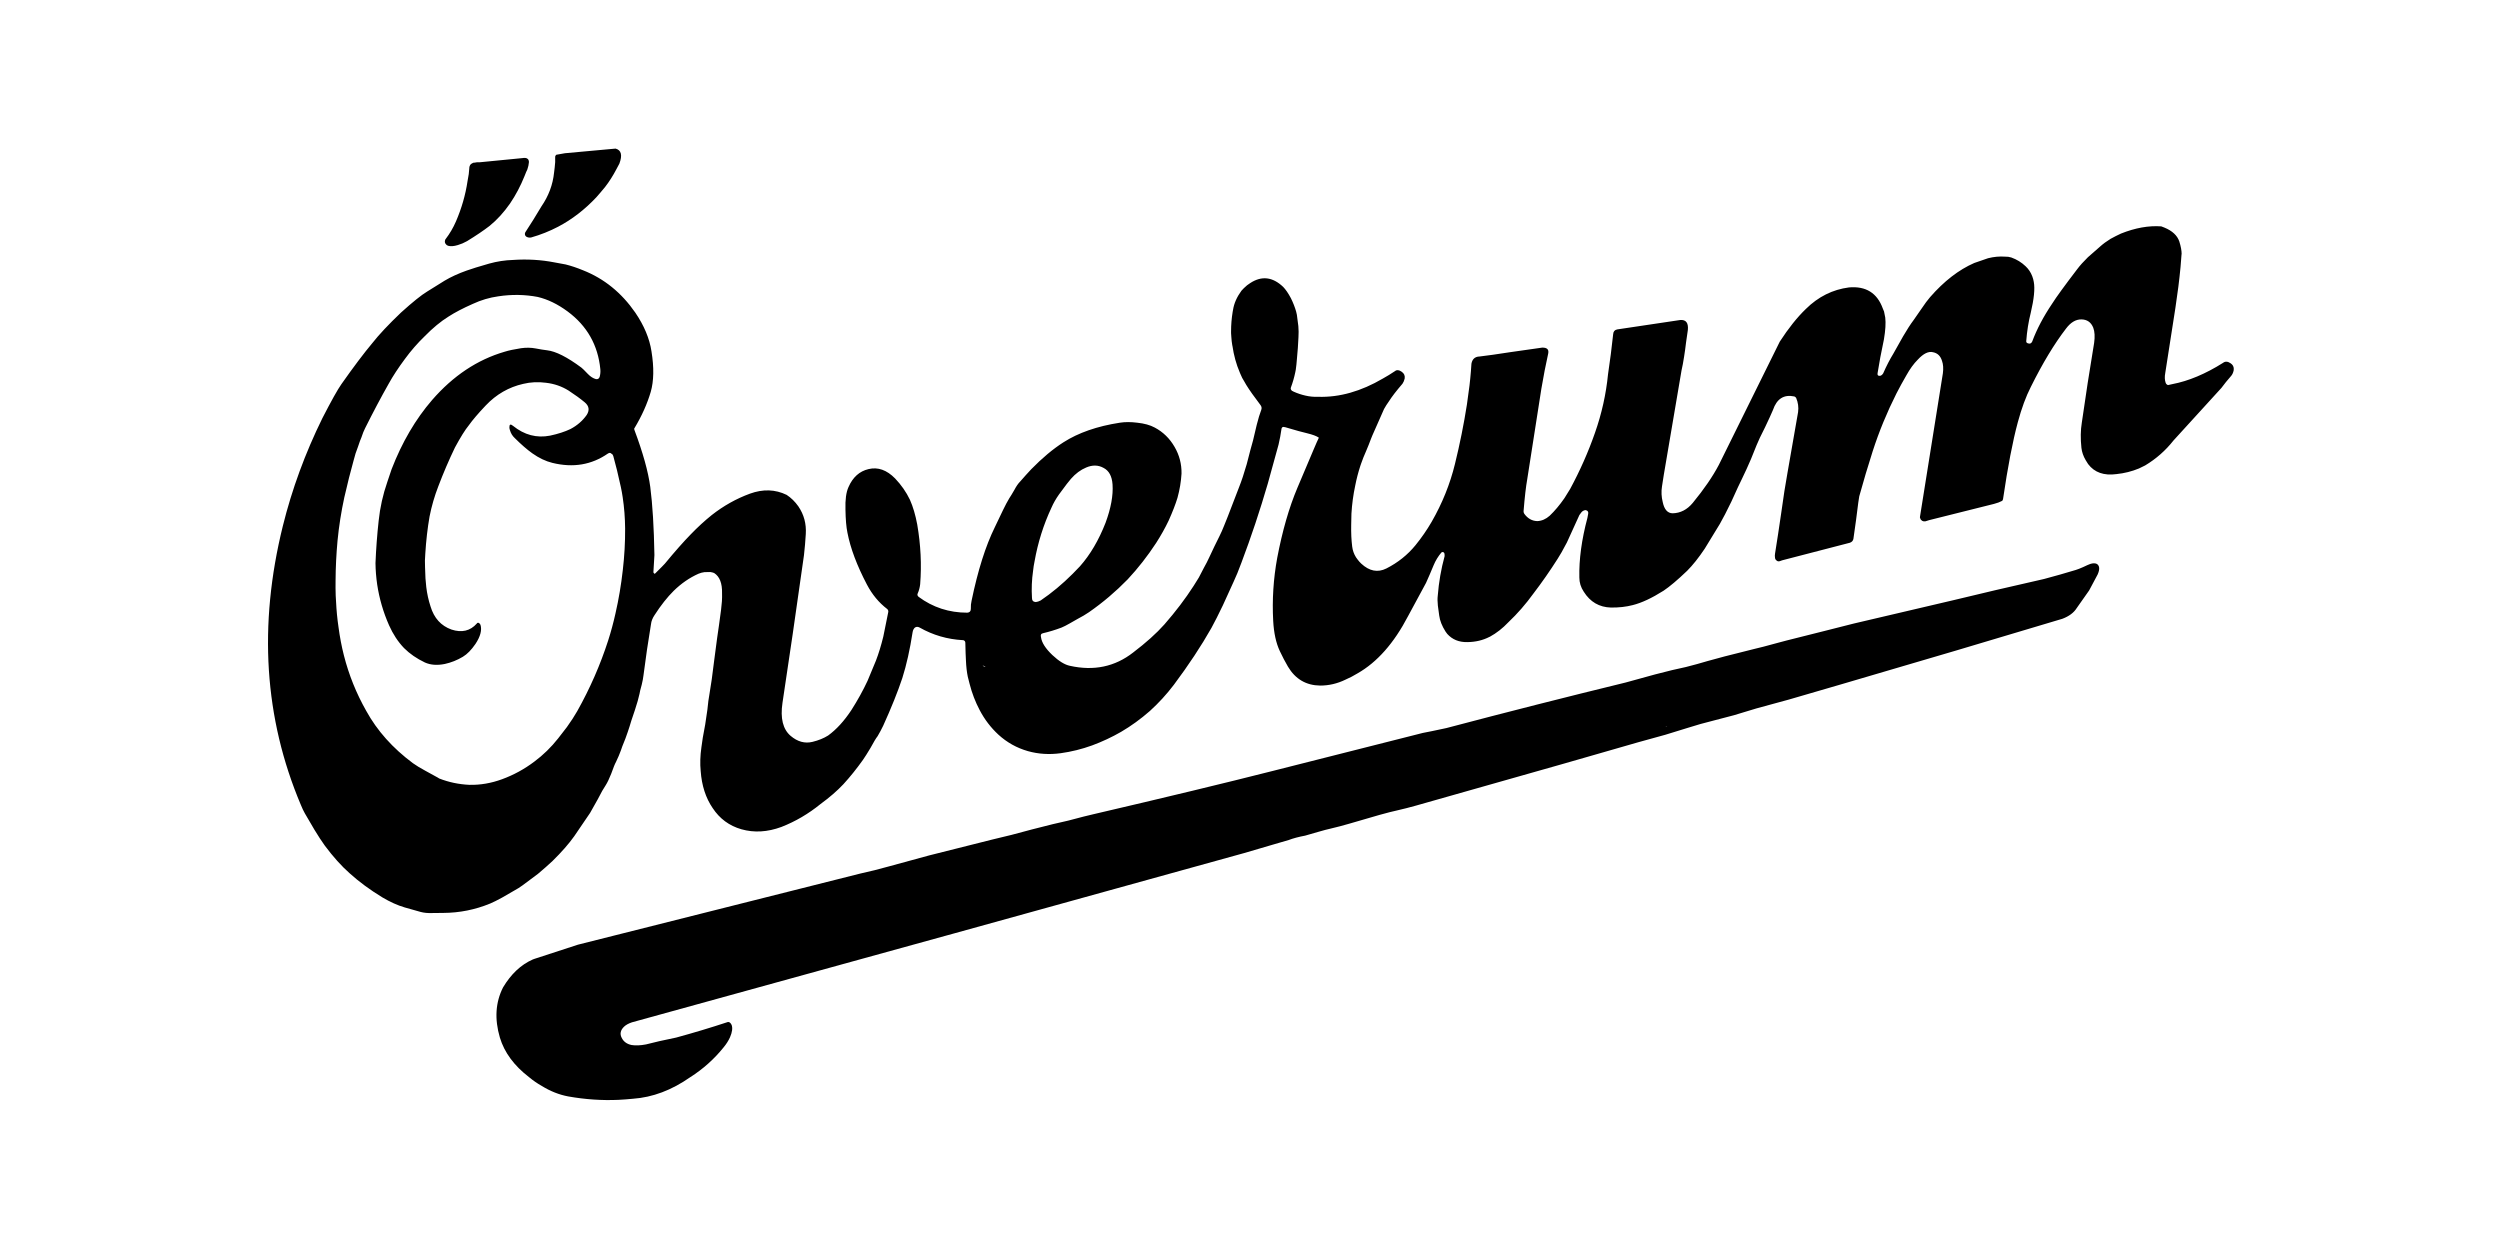 <svg width="2173" height="1074" viewBox="0 0 2173 1074" fill="none" xmlns="http://www.w3.org/2000/svg">
<path d="M407.438 151.337C407.084 153.318 406.73 155.369 406.376 157.492C404.608 169.378 401.248 181.052 396.297 192.514C393.892 198.032 390.956 203.056 387.49 207.584C387.066 208.008 386.818 208.574 386.747 209.282C386.535 210.272 386.747 211.192 387.384 212.041C387.879 212.819 388.586 213.35 389.506 213.633C391.699 214.27 394.528 214.057 397.994 212.996C400.682 212.218 403.335 211.086 405.952 209.6C413.804 204.789 420.347 200.367 425.581 196.334C432.018 191.099 437.925 184.625 443.301 176.913C448.252 169.626 452.461 161.666 455.927 153.035C456.988 150.275 457.801 148.365 458.367 147.304C459.145 145.04 459.605 142.917 459.747 140.936V140.618C459.747 139.91 459.499 139.168 459.004 138.389C458.296 137.752 457.625 137.399 456.988 137.328C456.068 137.186 455.043 137.222 453.911 137.434L416.987 141.042C415.077 140.972 413.627 141.078 412.637 141.361C411.717 141.361 411.151 141.467 410.939 141.679C408.817 142.528 407.791 144.226 407.862 146.773C407.791 148.401 407.65 149.922 407.438 151.337ZM518.316 171.501C520.65 168.883 523.232 165.841 526.061 162.374C529.527 157.917 532.781 152.787 535.823 146.986L538.369 142.21C541.128 134.852 540.032 130.501 535.08 129.156L491.047 133.189C488.571 133.543 486.166 133.967 483.832 134.463C483.337 134.533 483.125 134.71 483.195 134.993C482.7 135.276 482.488 135.842 482.559 136.691C482.7 139.38 482.559 142.351 482.134 145.606C481.922 147.092 481.745 148.542 481.604 149.957C480.543 160.499 476.865 170.333 470.569 179.46C465.759 187.597 461.091 195.096 456.563 201.959L456.457 202.277C456.174 202.843 456.139 203.48 456.351 204.188C456.493 204.754 456.846 205.249 457.412 205.673C458.686 206.452 460.1 206.699 461.656 206.416C469.862 204.082 477.678 200.968 485.105 197.077C497.13 190.78 508.201 182.255 518.316 171.501ZM1611.29 541.988C1601.88 544.394 1593.64 546.481 1586.57 548.25L1552.82 556.74C1550.7 557.377 1548.44 557.978 1546.03 558.544C1535.49 561.445 1528.42 563.284 1524.81 564.063C1503.95 569.227 1490.44 572.73 1484.28 574.569C1478.41 576.338 1472.12 578.071 1465.4 579.769C1458.46 581.184 1449.48 583.342 1438.45 586.243C1426 589.639 1417.51 591.974 1412.98 593.247C1361.06 605.912 1309.14 619.107 1257.22 632.832C1254.6 633.328 1250.43 634.212 1244.7 635.486C1238.48 636.618 1233.98 637.608 1231.23 638.457L1106.34 670.083C1064.82 680.625 1012.93 693.148 950.688 707.652C947.787 708.359 944.852 709.067 941.881 709.774C932.968 712.25 924.056 714.444 915.143 716.354C903.047 719.326 891.057 722.439 879.174 725.693C867.856 728.382 856.538 731.176 845.221 734.077C832.842 737.119 820.322 740.268 807.66 743.522C795.989 746.635 784.317 749.819 772.646 753.074C764.37 755.409 756.023 757.496 747.605 759.335L502.4 821.101L464.309 833.518C463.885 833.73 463.425 833.907 462.93 834.048C452.744 838.576 444.185 846.642 437.253 858.245C430.674 871.193 429.755 885.732 434.494 901.863C438.384 914.811 446.873 926.308 459.959 936.354C463.354 939.184 466.997 941.696 470.887 943.889C478.315 948.488 485.99 951.53 493.912 953.016C508.625 955.634 523.161 956.624 537.52 955.988C541.694 955.775 545.903 955.457 550.147 955.032C567.265 953.83 583.888 947.568 600.015 936.248C611.121 929.173 620.741 920.577 628.876 910.459C631.281 907.559 633.155 904.622 634.499 901.651C636.48 897.123 636.939 893.479 635.878 890.72L635.772 890.614C635.419 889.835 634.923 889.199 634.287 888.703C633.579 888.279 632.872 888.208 632.165 888.491C617.593 893.302 602.774 897.76 587.707 901.863C582.049 903.066 577.238 904.092 573.277 904.941C568.043 906.285 564.117 907.24 561.5 907.806C556.69 908.726 552.516 908.903 548.98 908.337C544.877 907.488 542.012 905.401 540.385 902.075C538.617 898.679 539.289 895.46 542.401 892.418C544.028 890.861 546.327 889.588 549.298 888.597L821.56 813.46C823.965 812.752 826.405 812.08 828.881 811.443L1081.73 741.4C1088.73 739.348 1096.79 736.978 1105.92 734.289C1111.29 732.804 1116.03 731.424 1120.13 730.15C1124.03 728.665 1128.8 727.391 1134.46 726.33C1136.93 725.622 1140.61 724.561 1145.49 723.146C1150.37 721.731 1153.98 720.776 1156.32 720.281C1162.05 718.936 1167.56 717.486 1172.87 715.93C1193.95 709.633 1207.71 705.812 1214.14 704.468C1219.73 703.194 1225.28 701.779 1230.8 700.223L1357.59 664.246C1366.44 661.628 1378.5 658.161 1393.78 653.846C1415.85 647.407 1433.74 642.349 1447.46 638.669C1450.93 637.537 1457.47 635.521 1467.09 632.62C1475.16 630.073 1481.74 628.198 1486.83 626.996C1492.49 625.581 1499.24 623.812 1507.09 621.689C1511.48 620.274 1518.02 618.293 1526.72 615.746L1554.73 608.105C1565.27 605.133 1613.66 590.948 1699.88 565.548C1726.98 557.412 1757.89 548.179 1792.62 537.849C1798.42 535.656 1802.56 532.578 1805.03 528.616L1815.86 513.228C1816.28 512.379 1816.74 511.53 1817.23 510.681L1823.28 499.325C1825.26 494.868 1825.05 491.826 1822.65 490.199C1821.16 489.42 1819.22 489.42 1816.81 490.199C1815.61 490.623 1813.52 491.543 1810.55 492.958C1808 494.09 1805.92 494.903 1804.29 495.399C1795.24 498.158 1786.04 500.776 1776.7 503.252C1746.71 510.044 1720.54 516.164 1698.19 521.612C1654.68 531.729 1625.72 538.521 1611.29 541.988ZM1448.74 631.665C1448.17 631.453 1447.85 631.241 1447.78 631.028C1448.14 631.241 1448.6 631.488 1449.16 631.771C1448.95 631.7 1448.81 631.665 1448.74 631.665ZM1878.56 196.759C1867.6 195.981 1855.93 198.068 1843.55 203.02C1840.51 204.435 1837.5 205.956 1834.53 207.584C1831.06 209.706 1827.95 212.006 1825.19 214.482L1825.09 214.588C1820.49 218.55 1817.06 221.557 1814.79 223.609C1810.97 227.359 1807.9 230.79 1805.56 233.903C1794.53 248.336 1787.28 258.312 1783.81 263.831C1776.17 275.151 1770.37 286.153 1766.41 296.836C1765.63 298.534 1764.4 299.065 1762.7 298.428C1761.64 298.145 1761.14 297.508 1761.21 296.518C1761.85 287.886 1763.16 279.644 1765.14 271.79C1767.97 259.833 1768.85 250.954 1767.79 245.152C1767.51 243.384 1767.05 241.686 1766.41 240.058C1765.14 236.733 1763.23 233.868 1760.68 231.462C1757.15 228.066 1753.01 225.519 1748.27 223.821C1746.5 223.255 1744.7 223.007 1742.86 223.078C1737.98 222.724 1733.02 223.184 1728 224.458C1723.97 225.802 1719.97 227.182 1716.01 228.597C1702.57 234.469 1689.77 244.374 1677.6 258.312C1675.41 260.859 1672.97 264.149 1670.28 268.182C1666.11 274.054 1663.77 277.415 1663.28 278.264C1660.52 281.943 1657.48 286.648 1654.15 292.379C1650.33 299.1 1647.5 304.123 1645.67 307.449C1642.62 312.401 1639.69 318.097 1636.86 324.535C1636.08 325.738 1635.2 326.445 1634.21 326.658C1632.44 326.87 1631.7 326.127 1631.98 324.429C1633.32 315.797 1635.16 305.998 1637.5 295.032C1638.84 287.108 1639.23 280.776 1638.66 276.035C1638.38 274.267 1638.03 272.498 1637.6 270.729C1637.25 269.809 1636.89 268.96 1636.54 268.182C1631.66 254.668 1621.86 248.549 1607.15 249.822C1592.93 251.662 1580.45 257.888 1569.7 268.5C1562.13 275.788 1554.56 285.268 1546.99 296.942L1494.04 404.024C1488.74 414.141 1481.17 425.178 1471.34 437.135C1466.46 443.008 1460.62 446.015 1453.83 446.156C1449.44 446.085 1446.58 442.831 1445.24 436.392C1444.1 431.864 1443.89 427.336 1444.6 422.808C1445.02 419.554 1445.55 416.158 1446.19 412.62L1461.47 322.625V322.519C1462.39 318.486 1463.17 314.347 1463.8 310.102C1464.44 306.14 1465.01 302.036 1465.5 297.791C1466.07 293.617 1466.6 289.938 1467.09 286.754C1467.66 280.599 1465.43 277.733 1460.41 278.158L1405.66 286.33C1403.47 286.754 1402.3 288.134 1402.16 290.469C1400.96 301.859 1399.47 313.463 1397.7 325.278C1396 342.541 1392.22 359.521 1386.35 376.219C1380.55 392.845 1373.37 409.083 1364.81 424.931C1363.04 427.902 1361.38 430.591 1359.82 432.996C1355.65 439.01 1351.37 444.104 1346.98 448.279C1343.66 451.25 1340.05 452.807 1336.16 452.948C1331.63 452.807 1327.89 450.684 1324.91 446.581C1324.42 445.732 1324.21 444.989 1324.28 444.352C1325.27 432.112 1326.33 422.879 1327.46 416.653L1339.77 337.801C1341.61 326.905 1343.59 316.717 1345.71 307.236C1346.42 303.77 1344.69 302.072 1340.51 302.142L1312.92 306.069C1301.61 307.838 1292.59 309.111 1285.87 309.89H1285.55C1281.87 310.173 1279.68 312.26 1278.97 316.151C1278.69 320.75 1278.34 325.136 1277.91 329.311C1277.56 333.061 1277.1 336.846 1276.53 340.666C1276.04 344.275 1275.54 347.918 1275.05 351.597C1272.36 368.79 1268.89 386.018 1264.65 403.281C1260.4 420.686 1253.65 437.454 1244.38 453.585C1240.28 460.66 1235.61 467.417 1230.38 473.855C1223.52 482.274 1215.06 489.031 1205.02 494.125C1197.52 497.875 1190.23 496.46 1183.16 489.88C1182.03 488.819 1180.97 487.616 1179.98 486.272C1179.48 485.635 1179.02 484.998 1178.6 484.362C1176.83 481.532 1175.73 478.419 1175.31 475.022C1174.95 472.051 1174.71 469.115 1174.57 466.214C1174.42 462.818 1174.39 459.528 1174.46 456.344C1174.46 453.16 1174.53 449.87 1174.67 446.474C1175.17 438.126 1176.26 429.989 1177.96 422.065C1179.09 416.264 1180.58 410.533 1182.42 404.873C1182.7 404.165 1182.95 403.458 1183.16 402.75C1184.36 399.283 1185.74 395.817 1187.3 392.35C1188.85 388.742 1190.34 385.027 1191.75 381.207C1192.11 380.216 1192.5 379.261 1192.92 378.341L1203 355.524C1204.2 353.331 1205.62 351.102 1207.25 348.838C1209.79 344.805 1213.72 339.711 1219.02 333.556C1219.87 332.353 1220.51 330.867 1220.93 329.099C1221.36 326.622 1220.51 324.641 1218.39 323.155C1216.05 321.457 1214.07 321.281 1212.44 322.625C1208.98 324.96 1205.51 327.082 1202.05 328.992C1183.02 340.171 1164.27 345.477 1145.81 344.911C1141.99 345.053 1138.28 344.699 1134.67 343.85C1131.21 343.072 1127.81 341.94 1124.49 340.454C1124.2 340.313 1123.88 340.136 1123.53 339.923H1123.32C1122.75 339.57 1122.33 339.074 1122.04 338.438C1121.83 337.872 1121.83 337.341 1122.04 336.846C1123.67 332.459 1124.94 328.037 1125.86 323.58C1126.01 322.802 1126.15 322.059 1126.29 321.351C1126.71 318.38 1127.03 315.408 1127.24 312.437C1127.53 309.111 1127.81 305.786 1128.09 302.461C1128.3 299.419 1128.48 296.341 1128.62 293.228C1128.84 289.902 1128.8 286.648 1128.52 283.464C1128.16 280.139 1127.74 276.849 1127.24 273.594C1127.03 272.745 1126.82 271.826 1126.61 270.835C1125.55 267.085 1124.03 263.194 1122.04 259.161C1119.78 254.916 1117.55 251.662 1115.36 249.398C1106.16 240.624 1096.58 239.528 1086.61 246.108C1084.84 247.169 1083.03 248.619 1081.19 250.459C1080.49 251.096 1079.78 251.838 1079.07 252.687C1075.04 258.206 1072.6 263.76 1071.75 269.349C1071.61 269.845 1071.5 270.411 1071.43 271.047C1070.51 276.707 1070.05 282.332 1070.05 287.921C1070.05 288.487 1070.05 289.053 1070.05 289.619C1070.12 290.681 1070.2 291.742 1070.27 292.803C1070.34 294.006 1070.44 295.244 1070.58 296.518C1070.73 297.72 1070.9 298.959 1071.11 300.232C1071.11 300.303 1071.15 300.409 1071.22 300.551C1072.42 308.899 1074.55 316.611 1077.59 323.686C1077.8 324.181 1078.01 324.677 1078.22 325.172C1078.72 326.233 1079.21 327.33 1079.71 328.462C1080.2 329.452 1080.81 330.478 1081.51 331.539C1082.01 332.53 1082.57 333.52 1083.21 334.511C1085.9 338.898 1090.07 344.805 1095.73 352.234C1096.65 353.508 1096.83 354.887 1096.26 356.373C1094.99 359.628 1093.68 363.943 1092.34 369.32C1091.63 372.221 1090.57 376.714 1089.15 382.799C1087.81 387.397 1085.97 394.296 1083.64 403.493C1081.37 411.417 1079.11 418.209 1076.84 423.869L1067.08 449.234C1066.09 451.851 1065.07 454.398 1064.01 456.875C1062.73 460.129 1061.39 463.172 1059.97 466.002C1058.49 468.902 1057 471.909 1055.52 475.022C1054.1 478.135 1052.69 481.142 1051.27 484.043C1049.79 487.298 1048.16 490.482 1046.39 493.595C1044.98 496.354 1043.53 499.148 1042.04 501.979C1040.56 504.384 1039.04 506.825 1037.48 509.301C1030.34 520.409 1021.88 531.552 1012.12 542.731C1005.19 550.514 996.135 558.65 984.959 567.14C969.114 579.522 950.758 583.378 929.891 578.708C925.435 577.788 920.377 574.675 914.718 569.369C908.706 563.638 905.417 558.473 904.851 553.874C904.285 551.893 904.886 550.726 906.655 550.372C911.889 549.169 917.229 547.542 922.676 545.49C924.586 544.712 926.956 543.509 929.785 541.882C933.322 539.83 935.621 538.521 936.682 537.955C940.36 536.045 943.649 534.1 946.549 532.118C958.645 523.699 969.857 514.183 980.184 503.57C989.168 493.948 997.408 483.406 1004.91 471.945C1009.08 465.436 1012.69 458.997 1015.73 452.63C1019.2 444.918 1021.78 438.267 1023.47 432.678C1025.38 425.744 1026.55 418.74 1026.98 411.665C1027.12 403.316 1025.1 395.569 1020.93 388.423C1016.68 381.065 1010.95 375.476 1003.74 371.655C999.707 369.462 994.614 368.047 988.46 367.41C982.943 366.703 977.921 366.703 973.394 367.41C953.658 370.452 937.283 376.148 924.268 384.497C915.214 390.298 905.912 398.081 896.362 407.844C893.179 411.24 889.961 414.813 886.707 418.563C885.009 420.261 883.347 422.667 881.72 425.78C879.81 429.105 878.325 431.546 877.264 433.103C875.566 435.933 873.763 439.329 871.853 443.291L864.744 458.148C856.68 474.492 849.925 495.859 844.478 522.249C843.983 524.23 843.771 526.565 843.841 529.253C843.841 531.305 842.816 532.401 840.764 532.543C824.919 532.543 810.808 527.944 798.429 518.747C797.934 518.251 797.615 517.791 797.474 517.367C797.333 516.872 797.403 516.341 797.686 515.775C798.747 513.44 799.455 510.787 799.808 507.815C801.152 490.906 800.303 473.607 797.262 455.92C795.706 447.571 793.584 440.39 790.896 434.376C787.713 427.725 783.433 421.57 778.057 415.91C770.771 408.481 763.061 405.757 754.927 407.738C747.075 409.578 741.275 414.778 737.526 423.339C735.474 427.796 734.59 434.341 734.873 442.972C735.014 451.462 735.58 458.113 736.571 462.924C739.188 476.508 744.847 491.578 753.547 508.134C758.074 516.765 763.945 523.841 771.16 529.359C771.868 529.996 772.186 530.81 772.115 531.8C770.276 541.139 768.826 548.32 767.765 553.344C765.855 561.126 763.733 568.06 761.399 574.145C758.428 581.503 755.988 587.375 754.078 591.762C750.187 600.11 745.519 608.565 740.072 617.126C733.777 626.677 727.021 634.071 719.806 639.306C715.987 641.712 711.459 643.551 706.225 644.825C699.576 646.452 693.245 644.719 687.233 639.625C680.513 633.894 678.143 624.342 680.124 610.97C685.782 573.826 692.007 531.057 698.798 482.664C699.505 476.437 700.036 470.282 700.389 464.198C700.955 455.283 698.798 447.253 693.917 440.107C691.017 436.003 687.622 432.678 683.731 430.131C673.828 425.32 663.218 424.966 651.9 429.07C639.946 433.456 628.84 439.682 618.584 447.748C612.43 452.701 606.382 458.254 600.44 464.41C594.144 470.848 586.646 479.338 577.946 489.88C577.097 490.871 574.162 493.842 569.139 498.795C568.149 498.229 567.76 497.557 567.972 496.778C568.467 489.208 568.75 484.432 568.821 482.451C568.397 458.254 567.194 438.515 565.213 423.233C563.445 410.002 558.847 393.482 551.42 373.672C551.137 372.964 551.172 372.434 551.526 372.08C557.892 361.467 562.596 350.961 565.638 340.56C568.326 331.15 568.538 319.441 566.275 305.432C564.577 294.254 559.873 283.004 552.163 271.684C540.208 254.421 525.106 242.181 506.857 234.964C501.551 232.771 496.494 231.073 491.684 229.87C488.43 229.234 485.176 228.632 481.922 228.066C470.251 225.802 458.261 225.095 445.953 225.944C438.95 226.156 432.018 227.217 425.157 229.127C416.244 231.674 409.736 233.691 405.634 235.177C398.277 237.794 391.876 240.731 386.429 243.985L371.256 253.43C366.305 256.402 358.736 262.486 348.55 271.684C337.728 282.014 329.451 290.822 323.722 298.11C316.365 306.883 307.382 318.804 296.772 333.874C293.518 338.473 288 348.343 280.219 363.484C265.223 393.977 253.764 425.214 245.842 457.193C224.48 543.509 229.679 624.272 261.439 699.48C262.642 702.451 263.809 704.928 264.941 706.909C265.436 707.687 268.23 712.463 273.323 721.236C276.718 726.825 279.724 731.424 282.341 735.032C289.557 744.725 296.772 752.755 303.987 759.123C312.05 766.41 321.458 773.344 332.21 779.924C339.142 784.027 345.65 786.964 351.733 788.732L365.633 792.659C368.533 793.437 371.857 793.756 375.606 793.614L385.368 793.508C399.444 793.437 413.026 790.713 426.112 785.336C428.8 784.204 432.266 782.471 436.51 780.136C442.947 776.386 446.378 774.405 446.802 774.193C449.561 772.707 452.036 771.151 454.229 769.523C460.242 765.066 464.698 761.741 467.598 759.547C472.479 755.444 476.688 751.73 480.225 748.404C488.147 740.622 494.442 733.44 499.111 726.861C502.365 722.191 506.963 715.434 512.904 706.59C514.461 703.973 516.689 700.01 519.589 694.704C522.418 689.115 524.717 685.047 526.486 682.5C527.971 680.165 529.563 676.84 531.26 672.524C533.17 667.147 534.55 663.751 535.398 662.336C537.167 658.657 538.581 655.331 539.643 652.36C539.996 651.016 541.305 647.584 543.568 642.065C545.125 637.82 546.362 634.212 547.282 631.241C547.706 629.543 549.227 624.873 551.844 617.232C553.754 611.43 555.098 606.69 555.876 603.011C556.018 601.808 556.654 599.19 557.786 595.158C558.564 591.903 559.059 589.285 559.272 587.304C561.181 572.305 563.374 557.377 565.85 542.519C566.133 539.901 567.159 537.283 568.927 534.665C574.444 526.105 579.997 519.065 585.585 513.546C592.164 507.108 599.343 502.155 607.124 498.689C608.822 497.981 610.555 497.521 612.323 497.309C613.95 497.238 615.613 497.203 617.31 497.203C618.513 497.344 619.645 497.627 620.706 498.052C625.516 501.094 627.815 506.967 627.602 515.669C627.673 517.933 627.638 520.232 627.496 522.567C627.284 525.043 627.036 527.52 626.754 529.996C626.188 534.595 625.586 539.052 624.95 543.368C624.172 548.25 622.792 558.367 620.812 573.72C619.326 586.243 617.911 596.29 616.568 603.86C616.002 606.69 615.436 611.006 614.87 616.807C614.021 622.609 613.384 626.925 612.96 629.755C611.262 638.457 610.166 645.037 609.671 649.494C608.61 656.852 608.398 663.751 609.034 670.189C609.954 682.853 613.42 693.572 619.432 702.345C625.516 711.614 633.862 717.769 644.473 720.811C655.508 723.924 667.073 723.252 679.169 718.795C691.335 714.055 702.688 707.404 713.228 698.843C721.15 693.042 727.764 687.311 733.069 681.651C739.011 675.142 744.67 668.102 750.046 660.532C751.814 657.984 754.007 654.518 756.624 650.131C759.454 644.896 761.505 641.5 762.778 639.943C764.547 636.971 766.174 633.929 767.659 630.816C774.733 615.251 780.285 601.419 784.317 589.321C787.925 577.93 790.896 564.664 793.23 549.523C793.513 547.754 794.185 546.41 795.246 545.49C796.448 544.641 797.828 544.641 799.384 545.49C810.985 552.07 823.505 555.714 836.945 556.421H837.157C837.652 556.492 838.112 556.74 838.536 557.164C838.89 557.66 839.067 558.155 839.067 558.65C839.208 565.654 839.385 570.784 839.597 574.038C839.809 579.345 840.34 584.05 841.189 588.153C841.684 590.205 842.214 592.292 842.78 594.415C844.832 602.48 847.767 610.121 851.587 617.338C855.831 625.404 861.242 632.479 867.821 638.563C875.248 645.355 883.807 650.131 893.498 652.89C902.552 655.437 912.031 656.039 921.933 654.695C931.2 653.421 940.325 651.157 949.308 647.902C958.079 644.648 966.462 640.721 974.455 636.122C983.155 631.028 991.502 624.979 999.495 617.975C1007.06 611.112 1014 603.542 1020.29 595.264C1033.24 577.93 1044.13 561.445 1052.97 545.809C1055.87 540.502 1059.2 533.923 1062.95 526.069C1065.07 521.541 1068.18 514.714 1072.28 505.587C1074.33 501.271 1076.6 495.752 1079.07 489.031C1087.56 466.532 1095.2 443.609 1101.99 420.261L1111.33 386.407C1112.39 381.879 1113.24 377.351 1113.87 372.823L1113.98 372.292C1114.19 371.726 1114.55 371.337 1115.04 371.125C1115.68 370.912 1118.08 371.478 1122.26 372.823C1126.43 374.096 1130.99 375.334 1135.94 376.537C1140.9 377.74 1144.33 379.013 1146.24 380.358L1146.34 380.464C1145.21 382.799 1143.8 385.982 1142.1 390.015L1127.67 424.082C1120.45 441.203 1114.62 461.474 1110.16 484.892C1106.84 503.075 1105.67 521.329 1106.66 539.653C1107.23 550.195 1109.14 558.933 1112.39 565.867C1114.72 570.819 1117.09 575.347 1119.5 579.451C1125.94 590.276 1135.27 595.759 1147.51 595.9C1155.08 595.9 1162.36 594.202 1169.37 590.806C1173.12 589.179 1176.65 587.34 1179.98 585.288C1197.02 575.595 1211.67 559.004 1223.9 535.515L1239.5 506.648C1241.55 502.12 1243.75 497.026 1246.08 491.366C1247.78 487.262 1250.04 483.548 1252.87 480.223L1253.51 479.904C1253.86 479.763 1254.25 479.798 1254.67 480.01C1255.1 480.223 1255.38 480.612 1255.52 481.178C1255.66 482.027 1255.7 482.805 1255.63 483.513C1252.59 494.62 1250.61 506.082 1249.69 517.898C1249.4 520.162 1249.44 522.992 1249.79 526.388C1250.01 528.156 1250.39 531.022 1250.96 534.984C1251.53 539.441 1253.37 544.111 1256.48 548.993C1256.97 549.7 1257.47 550.372 1257.96 551.009C1262.35 555.891 1268.15 558.261 1275.36 558.119C1282.51 558.049 1288.95 556.528 1294.68 553.556C1294.82 553.485 1294.92 553.45 1294.99 553.45C1300.72 550.337 1306.1 546.127 1311.12 540.821C1318.97 533.392 1326.22 525.079 1332.87 515.881C1340.23 506.259 1347.23 496.212 1353.88 485.741C1355.72 482.982 1358.41 478.242 1361.94 471.52C1365.13 464.728 1368.74 456.804 1372.77 447.748C1373.26 446.97 1373.72 446.333 1374.15 445.838C1375 444.635 1375.99 443.892 1377.12 443.609C1377.82 443.255 1378.64 443.361 1379.56 443.927C1380.41 444.493 1380.69 445.449 1380.41 446.793C1380.12 448.208 1379.91 449.34 1379.77 450.189C1374.75 469.079 1372.41 486.343 1372.77 501.979C1372.77 506.365 1374.04 510.469 1376.59 514.289C1382.18 523.204 1390.06 527.803 1400.25 528.086C1407.18 528.156 1413.48 527.449 1419.13 525.963C1426.84 524.053 1435.79 519.879 1445.98 513.44C1451.28 509.903 1458.11 504.136 1466.46 496.142C1471.34 491.26 1476.43 484.857 1481.74 476.933C1483.01 474.881 1487.39 467.7 1494.89 455.389C1497.65 450.578 1500.98 444.14 1504.87 436.074C1509.46 425.886 1512.54 419.271 1514.1 416.228C1516.86 410.568 1519.47 404.837 1521.95 399.036L1526.83 386.937C1528.1 383.683 1530.54 378.518 1534.15 371.443C1537.26 364.934 1539.56 359.911 1541.05 356.373C1544.37 346.609 1550.56 342.683 1559.62 344.593C1560.25 344.805 1560.78 345.23 1561.21 345.867C1562.9 349.829 1563.47 353.932 1562.9 358.177L1553.67 411.028C1551.91 420.65 1550.1 432.218 1548.26 445.732C1546.42 458.467 1544.62 470.317 1542.85 481.284C1542.64 482.416 1542.64 483.619 1542.85 484.892L1543.06 485.847C1543.35 486.484 1543.88 487.05 1544.66 487.545C1545.36 487.97 1546.14 488.041 1546.99 487.758C1547.63 487.545 1548.33 487.298 1549.11 487.015L1608 471.733C1608.07 471.733 1608.14 471.697 1608.21 471.626C1609.7 471.06 1610.62 469.999 1610.97 468.443C1612.67 456.839 1614.08 446.333 1615.21 436.923C1615.43 435.083 1615.71 433.244 1616.06 431.404C1619.67 418.316 1623.56 405.262 1627.73 392.244C1633.25 375.122 1640.15 358.354 1648.42 341.94C1651.11 336.704 1653.98 331.469 1657.02 326.233C1660.13 320.644 1663.42 316.116 1666.89 312.649C1671.84 307.272 1676.29 305.114 1680.26 306.175C1684.15 306.953 1686.73 309.465 1688 313.71C1689.06 316.682 1689.31 320.29 1688.74 324.535C1683.44 358 1676.82 399.425 1668.9 448.809C1668.69 449.375 1668.76 449.977 1669.11 450.613C1669.33 451.462 1669.89 452.17 1670.81 452.736C1671.59 453.16 1672.47 453.302 1673.46 453.16C1674.6 452.807 1675.73 452.453 1676.86 452.099L1733.2 437.984C1735.96 437.277 1738.33 436.392 1740.31 435.331C1740.66 434.907 1740.91 434.376 1741.05 433.739C1745.16 405.722 1749.43 383.471 1753.89 366.986C1757.15 354.887 1760.93 344.628 1765.24 336.209C1775.43 315.691 1785.62 298.817 1795.8 285.587C1799.83 280.21 1804.29 277.556 1809.17 277.627C1814.12 277.698 1817.55 280.103 1819.46 284.844C1820.74 288.24 1820.98 292.662 1820.21 298.11C1816.32 321.457 1812.74 344.593 1809.49 367.516C1808.43 373.955 1808.32 381.207 1809.17 389.272C1809.6 392.951 1810.83 396.524 1812.88 399.991C1813.52 401.123 1814.23 402.255 1815.01 403.387C1820.52 410.674 1828.73 413.575 1839.62 412.089C1846.48 411.382 1852.99 409.755 1859.15 407.208C1860.91 406.429 1862.72 405.545 1864.56 404.554C1874.11 398.824 1882.31 391.607 1889.17 382.905L1930.87 337.164C1933.14 334.051 1936 330.514 1939.47 326.552C1940.39 325.419 1941.06 323.934 1941.48 322.094C1941.55 321.599 1941.59 321.104 1941.59 320.608C1941.59 318.627 1940.7 317.035 1938.94 315.833C1936.39 314.064 1934.16 313.922 1932.25 315.408C1916.97 325.03 1902.29 331.186 1888.22 333.874L1884.4 334.723C1883.34 334.299 1882.67 333.627 1882.38 332.707C1881.53 330.301 1881.43 327.436 1882.06 324.111L1890.87 267.545C1892.78 255.093 1894.27 243.242 1895.33 231.993C1895.61 228.314 1895.89 224.705 1896.18 221.168C1896.18 220.956 1896.21 220.814 1896.28 220.743C1896.28 217.843 1895.61 214.234 1894.27 209.919C1892.5 204.683 1888.18 200.65 1881.32 197.82C1880.4 197.396 1879.48 197.042 1878.56 196.759ZM930.846 416.228C934.878 411.63 939.299 408.34 944.109 406.359C949.556 404.024 954.578 404.13 959.176 406.677C963.915 409.083 966.532 413.894 967.027 421.11C967.664 430.591 965.648 441.663 960.98 454.328C955.038 469.539 947.611 482.168 938.698 492.215C936.576 494.408 934.454 496.601 932.332 498.795C923.419 507.709 914.153 515.421 904.532 521.93C903.047 522.709 901.632 523.169 900.288 523.31C898.096 523.169 896.999 522.001 896.999 519.808C896.504 511.813 896.822 503.924 897.954 496.142C898.237 493.382 898.661 490.658 899.227 487.97C902.128 471.556 907.044 455.955 913.976 441.168C915.603 437.418 917.76 433.633 920.448 429.813C926.036 422.171 929.502 417.643 930.846 416.228ZM856.574 579.769C856.079 579.911 855.619 579.769 855.194 579.345C854.77 579.062 854.416 578.637 854.133 578.071C854.77 578.779 855.619 579.345 856.68 579.769H856.574ZM475.556 304.477C472.585 304.123 469.296 303.593 465.688 302.885C461.586 302.107 457.306 302.036 452.85 302.673C446.908 303.593 442.133 304.619 438.526 305.751C414.829 312.684 393.856 326.658 375.606 347.671C361.176 364.368 349.434 384.426 340.38 407.844C339.178 411.453 337.94 415.132 336.666 418.882C332.847 429.848 330.336 441.097 329.133 452.63C327.789 464.87 326.87 477.145 326.374 489.456C326.445 495.611 326.94 501.837 327.86 508.134C329.699 520.303 333.13 532.083 338.152 543.474C341.618 551.257 345.968 557.872 351.203 563.32C356.154 568.272 362.202 572.447 369.346 575.843C374.227 578.036 379.992 578.46 386.641 577.116C392.159 575.913 397.393 573.826 402.345 570.855C406.094 568.591 409.736 564.876 413.273 559.711C417.588 553.202 419.038 547.648 417.623 543.049L417.093 542.307C416.669 541.67 416.279 541.352 415.926 541.352C415.218 541.21 414.723 541.422 414.44 541.988C408.711 548.427 401.354 550.16 392.371 547.188C383.317 543.934 377.269 537.248 374.227 527.131C372.459 521.753 371.221 516.129 370.514 510.256C369.948 505.941 369.594 500.21 369.452 493.064C369.24 489.173 369.311 485.246 369.665 481.284C370.372 469.822 371.61 459.033 373.378 448.915C375.147 439.93 377.693 431.157 381.018 422.596C385.333 411.205 390.143 399.991 395.448 388.954C400.258 380.039 404.254 373.636 407.438 369.745C410.762 365.075 415.678 359.309 422.186 352.446C431.382 342.753 442.24 336.492 454.76 333.662C461.126 332.105 467.74 331.787 474.601 332.707C481.816 333.556 488.359 335.82 494.23 339.499C499.748 343.107 504.416 346.503 508.236 349.687C512.056 352.871 512.621 356.55 509.934 360.724C506.326 365.818 501.622 369.886 495.822 372.929C490.941 375.264 485.035 377.174 478.102 378.66C466.502 380.924 455.785 378.094 445.953 370.169C443.76 368.33 442.699 368.79 442.77 371.549C442.77 372.327 442.947 373.176 443.301 374.096C444.079 376.714 445.423 378.907 447.332 380.676C452.921 386.265 458.049 390.723 462.717 394.048C468.518 398.151 474.318 400.911 480.118 402.326C498.156 406.783 514.284 404.059 528.502 394.154L529.457 393.73C530.235 393.517 530.942 393.765 531.579 394.472C532.286 394.755 532.781 395.392 533.064 396.383C535.186 403.882 537.379 412.868 539.643 423.339C540.279 426.31 540.81 429.247 541.234 432.147C542.578 441.062 543.285 450.153 543.356 459.422C543.427 471.308 542.755 483.336 541.34 495.505C539.925 508.24 537.803 520.798 534.974 533.18C533.206 541.175 531.083 549.028 528.608 556.74C521.817 577.824 512.869 598.271 501.764 618.081C499.359 622.326 496.352 626.96 492.745 631.983C489.632 635.946 487.086 639.235 485.105 641.853C479.093 649.494 472.196 656.216 464.415 662.017C455.785 668.526 446.448 673.62 436.404 677.299C426.996 680.766 417.517 682.394 407.968 682.181C398.772 681.757 390.037 679.917 381.76 676.663C381.336 676.45 380.947 676.203 380.593 675.92C375.642 673.231 372.034 671.25 369.771 669.977C365.314 667.571 361.707 665.378 358.948 663.397C341.335 650.308 327.789 635.132 318.311 617.869C309.681 602.657 303.209 586.561 298.894 569.581C296.913 561.799 295.357 553.627 294.225 545.066C293.164 537.92 292.457 530.562 292.103 522.992C291.962 521.152 291.855 519.348 291.785 517.579C291.643 513.263 291.608 508.912 291.679 504.526C291.749 493.064 292.315 481.567 293.376 470.035C294.579 457.512 296.559 444.883 299.318 432.147C299.389 431.864 299.46 431.581 299.53 431.298C302.077 420.12 304.659 409.861 307.276 400.522C308.337 396.135 309.645 392.032 311.202 388.211C312.404 384.532 313.394 381.843 314.173 380.145C315.234 376.891 316.295 374.238 317.356 372.186C324.429 358.036 331.255 345.159 337.834 333.556C341.512 326.905 346.216 319.724 351.945 312.012C357.18 304.866 362.909 298.286 369.134 292.273C376.208 285.056 383.104 279.361 389.824 275.186C395.412 271.578 402.451 267.899 410.939 264.149C418.083 260.824 425.475 258.631 433.115 257.569C444.786 255.801 456.21 255.977 467.386 258.1C476.087 260.152 484.752 264.361 493.381 270.729C510.287 283.252 519.766 299.984 521.817 320.927C522.029 323.262 521.817 325.526 521.181 327.719C520.544 329.205 519.483 329.806 517.997 329.523C515.592 328.886 513.293 327.436 511.101 325.172C507.918 321.847 506.008 319.972 505.371 319.547C492.992 310.35 483.054 305.326 475.556 304.477Z" fill="black"/>
</svg>
